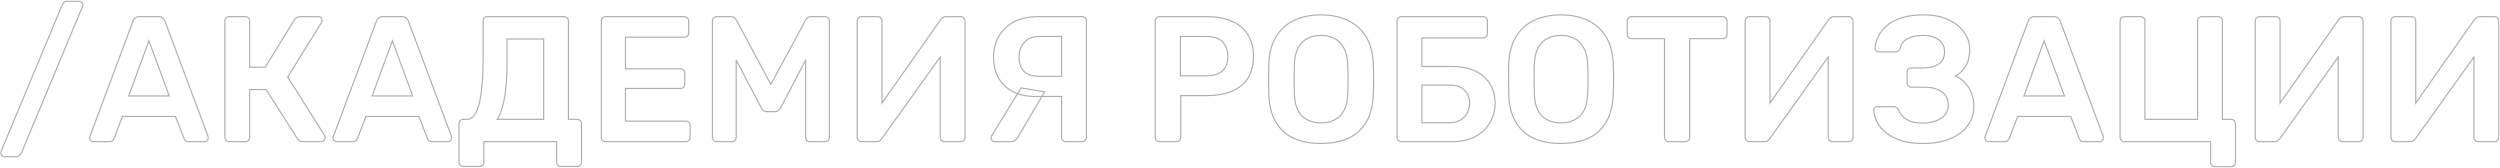 <?xml version="1.0" encoding="UTF-8"?> <svg xmlns="http://www.w3.org/2000/svg" width="2100" height="141" viewBox="0 0 2100 141" fill="none"> <mask id="path-1-outside-1_220_152" maskUnits="userSpaceOnUse" x="-0.25" y="0.1" width="2100" height="141" fill="black"> <rect fill="white" x="-0.25" y="0.1" width="2100" height="141"></rect> <path d="M3.75 131.6C2.95 131.6 2.25 131.3 1.65 130.7C1.05 130.1 0.75 129.35 0.75 128.45C0.75 128.05 0.85 127.5 1.05 126.8L52.2 4.25C52.5 3.55 53 2.85 53.7 2.15C54.4 1.45 55.4 1.1 56.7 1.1H66.45C67.25 1.1 67.95 1.4 68.55 2C69.25 2.6 69.6 3.35 69.6 4.25C69.6 4.65 69.45 5.2 69.15 5.9L18 128.45C17.7 129.05 17.2 129.7 16.5 130.4C15.8 131.2 14.75 131.6 13.35 131.6H3.75ZM78.422 119C77.622 119 76.872 118.7 76.172 118.1C75.572 117.5 75.272 116.75 75.272 115.85C75.272 115.45 75.372 115 75.572 114.5L111.722 17.75C112.022 16.75 112.572 15.9 113.372 15.2C114.272 14.4 115.472 14 116.972 14H133.322C134.822 14 135.972 14.4 136.772 15.2C137.572 15.9 138.172 16.75 138.572 17.75L174.722 114.5C174.822 115 174.872 115.45 174.872 115.85C174.872 116.75 174.572 117.5 173.972 118.1C173.372 118.7 172.672 119 171.872 119H158.822C157.422 119 156.372 118.7 155.672 118.1C155.072 117.4 154.672 116.75 154.472 116.15L147.422 97.85H102.872L95.822 116.15C95.622 116.75 95.172 117.4 94.472 118.1C93.872 118.7 92.872 119 91.472 119H78.422ZM108.122 80.6H142.172L125.072 34.25L108.122 80.6ZM192.476 119C191.476 119 190.626 118.7 189.926 118.1C189.226 117.4 188.876 116.5 188.876 115.4V17.75C188.876 16.65 189.226 15.75 189.926 15.05C190.626 14.35 191.476 14 192.476 14H206.126C207.226 14 208.076 14.35 208.676 15.05C209.376 15.75 209.726 16.65 209.726 17.75V56.45H222.776L247.226 16.7C247.726 15.9 248.376 15.25 249.176 14.75C250.076 14.25 251.226 14 252.626 14H267.476C268.476 14 269.226 14.3 269.726 14.9C270.326 15.5 270.626 16.25 270.626 17.15C270.626 17.65 270.426 18.25 270.026 18.95L241.676 64.7L272.726 113.9C273.026 114.2 273.176 114.75 273.176 115.55C273.176 116.45 272.826 117.25 272.126 117.95C271.526 118.65 270.726 119 269.726 119H254.276C252.976 119 251.976 118.7 251.276 118.1C250.676 117.5 250.176 116.95 249.776 116.45L223.526 75.2H209.726V115.4C209.726 116.4 209.376 117.25 208.676 117.95C208.076 118.65 207.226 119 206.126 119H192.476ZM282.914 119C282.114 119 281.364 118.7 280.664 118.1C280.064 117.5 279.764 116.75 279.764 115.85C279.764 115.45 279.864 115 280.064 114.5L316.214 17.75C316.514 16.75 317.064 15.9 317.864 15.2C318.764 14.4 319.964 14 321.464 14H337.814C339.314 14 340.464 14.4 341.264 15.2C342.064 15.9 342.664 16.75 343.064 17.75L379.214 114.5C379.314 115 379.364 115.45 379.364 115.85C379.364 116.75 379.064 117.5 378.464 118.1C377.864 118.7 377.164 119 376.364 119H363.314C361.914 119 360.864 118.7 360.164 118.1C359.564 117.4 359.164 116.75 358.964 116.15L351.914 97.85H307.364L300.314 116.15C300.114 116.75 299.664 117.4 298.964 118.1C298.364 118.7 297.364 119 295.964 119H282.914ZM312.614 80.6H346.664L329.564 34.25L312.614 80.6ZM389.168 139.85C388.168 139.85 387.318 139.5 386.618 138.8C385.918 138.2 385.568 137.35 385.568 136.25V103.85C385.568 102.85 385.918 102 386.618 101.3C387.318 100.6 388.168 100.25 389.168 100.25H392.168C394.568 100.25 396.618 99.15 398.318 96.95C400.018 94.65 401.418 91.35 402.518 87.05C403.618 82.65 404.418 77.25 404.918 70.85C405.518 64.45 405.818 57.15 405.818 48.95V17.6C405.818 16.6 406.118 15.75 406.718 15.05C407.418 14.35 408.318 14 409.418 14H473.768C474.868 14 475.768 14.35 476.468 15.05C477.168 15.75 477.518 16.65 477.518 17.75V100.25H484.718C485.818 100.25 486.718 100.6 487.418 101.3C488.118 102 488.468 102.85 488.468 103.85V136.25C488.468 137.35 488.118 138.2 487.418 138.8C486.718 139.5 485.818 139.85 484.718 139.85H471.218C470.118 139.85 469.218 139.5 468.518 138.8C467.918 138.2 467.618 137.35 467.618 136.25V119H406.418V136.25C406.418 137.35 406.068 138.2 405.368 138.8C404.668 139.5 403.768 139.85 402.668 139.85H389.168ZM417.668 100.25H456.668V32.75H425.918V51.65C425.918 64.05 425.218 74.2 423.818 82.1C422.418 89.9 420.368 95.95 417.668 100.25ZM508.736 119C507.736 119 506.886 118.65 506.186 117.95C505.486 117.25 505.136 116.4 505.136 115.4V17.75C505.136 16.65 505.486 15.75 506.186 15.05C506.886 14.35 507.736 14 508.736 14H574.736C575.836 14 576.736 14.35 577.436 15.05C578.136 15.75 578.486 16.65 578.486 17.75V27.65C578.486 28.65 578.136 29.5 577.436 30.2C576.736 30.9 575.836 31.25 574.736 31.25H525.386V57.8H571.436C572.536 57.8 573.436 58.15 574.136 58.85C574.836 59.45 575.186 60.3 575.186 61.4V70.7C575.186 71.8 574.836 72.7 574.136 73.4C573.436 74 572.536 74.3 571.436 74.3H525.386V101.75H575.936C577.036 101.75 577.936 102.1 578.636 102.8C579.336 103.5 579.686 104.4 579.686 105.5V115.4C579.686 116.4 579.336 117.25 578.636 117.95C577.936 118.65 577.036 119 575.936 119H508.736ZM602.196 119C601.096 119 600.196 118.65 599.496 117.95C598.796 117.25 598.446 116.4 598.446 115.4V17.75C598.446 16.65 598.796 15.75 599.496 15.05C600.196 14.35 601.096 14 602.196 14H614.046C615.446 14 616.496 14.4 617.196 15.2C617.896 15.9 618.346 16.45 618.546 16.85L647.496 70.85L676.746 16.85C676.946 16.45 677.396 15.9 678.096 15.2C678.796 14.4 679.846 14 681.246 14H692.946C694.046 14 694.946 14.35 695.646 15.05C696.346 15.75 696.696 16.65 696.696 17.75V115.4C696.696 116.4 696.346 117.25 695.646 117.95C694.946 118.65 694.046 119 692.946 119H680.346C679.246 119 678.346 118.65 677.646 117.95C677.046 117.25 676.746 116.4 676.746 115.4V50.45L655.746 90.5C655.246 91.4 654.596 92.2 653.796 92.9C652.996 93.5 651.946 93.8 650.646 93.8H644.496C643.096 93.8 641.996 93.5 641.196 92.9C640.496 92.2 639.896 91.4 639.396 90.5L618.396 50.45V115.4C618.396 116.4 618.046 117.25 617.346 117.95C616.646 118.65 615.796 119 614.796 119H602.196ZM723.628 119C722.628 119 721.778 118.65 721.078 117.95C720.378 117.25 720.028 116.35 720.028 115.25V17.75C720.028 16.65 720.378 15.75 721.078 15.05C721.778 14.35 722.678 14 723.778 14H737.278C738.378 14 739.228 14.35 739.828 15.05C740.528 15.75 740.878 16.65 740.878 17.75V86.6L790.228 16.4C790.628 15.9 791.178 15.4 791.878 14.9C792.578 14.3 793.478 14 794.578 14H807.028C808.028 14 808.878 14.35 809.578 15.05C810.278 15.75 810.628 16.65 810.628 17.75V115.4C810.628 116.4 810.278 117.25 809.578 117.95C808.878 118.65 808.028 119 807.028 119H793.528C792.428 119 791.528 118.65 790.828 117.95C790.128 117.25 789.778 116.4 789.778 115.4V47.9L740.578 116.6C740.278 117 739.778 117.5 739.078 118.1C738.378 118.7 737.428 119 736.228 119H723.628ZM895.493 119C894.493 119 893.593 118.65 892.793 117.95C892.093 117.25 891.743 116.4 891.743 115.4V81.05H869.693C862.693 81.05 856.543 79.75 851.243 77.15C845.943 74.45 841.843 70.65 838.943 65.75C836.043 60.75 834.593 54.8 834.593 47.9C834.593 41.7 835.993 36.05 838.793 30.95C841.593 25.85 845.743 21.75 851.243 18.65C856.843 15.55 863.743 14 871.943 14H908.993C910.093 14 910.943 14.35 911.543 15.05C912.243 15.75 912.593 16.6 912.593 17.6V115.4C912.593 116.4 912.243 117.25 911.543 117.95C910.943 118.65 910.093 119 908.993 119H895.493ZM835.493 119C834.693 119 833.993 118.7 833.393 118.1C832.793 117.5 832.493 116.75 832.493 115.85C832.493 115.35 832.643 114.8 832.943 114.2L857.693 73.85L877.493 77.15L855.143 114.95C854.543 115.95 853.793 116.9 852.893 117.8C852.093 118.6 850.843 119 849.143 119H835.493ZM872.843 64.1H891.743V30.65H872.843C867.543 30.65 863.393 32.3 860.393 35.6C857.493 38.8 856.043 42.95 856.043 48.05C856.043 53.25 857.443 57.25 860.243 60.05C863.043 62.75 867.243 64.1 872.843 64.1ZM973.97 119C972.97 119 972.12 118.65 971.42 117.95C970.72 117.25 970.37 116.4 970.37 115.4V17.75C970.37 16.65 970.72 15.75 971.42 15.05C972.12 14.35 972.97 14 973.97 14H1014.17C1021.97 14 1028.77 15.25 1034.57 17.75C1040.37 20.15 1044.87 23.85 1048.07 28.85C1051.27 33.75 1052.87 39.9 1052.87 47.3C1052.87 54.8 1051.27 61 1048.07 65.9C1044.87 70.7 1040.37 74.3 1034.57 76.7C1028.77 79.1 1021.97 80.3 1014.17 80.3H991.82V115.4C991.82 116.4 991.47 117.25 990.77 117.95C990.17 118.65 989.32 119 988.22 119H973.97ZM991.52 63.65H1013.42C1019.22 63.65 1023.67 62.3 1026.77 59.6C1029.87 56.8 1031.42 52.7 1031.42 47.3C1031.42 42.3 1029.97 38.3 1027.07 35.3C1024.17 32.2 1019.62 30.65 1013.42 30.65H991.52V63.65ZM1109.6 120.5C1100.7 120.5 1093.05 119.05 1086.65 116.15C1080.25 113.15 1075.25 108.6 1071.65 102.5C1068.05 96.3 1066.1 88.6 1065.8 79.4C1065.7 75.1 1065.65 70.85 1065.65 66.65C1065.65 62.45 1065.7 58.15 1065.8 53.75C1066.1 44.65 1068.1 37.05 1071.8 30.95C1075.5 24.85 1080.55 20.25 1086.95 17.15C1093.45 14.05 1101 12.5 1109.6 12.5C1118.2 12.5 1125.75 14.05 1132.25 17.15C1138.75 20.25 1143.85 24.85 1147.55 30.95C1151.25 37.05 1153.25 44.65 1153.55 53.75C1153.75 58.15 1153.85 62.45 1153.85 66.65C1153.85 70.85 1153.75 75.1 1153.55 79.4C1153.25 88.6 1151.3 96.3 1147.7 102.5C1144.1 108.6 1139.05 113.15 1132.55 116.15C1126.15 119.05 1118.5 120.5 1109.6 120.5ZM1109.6 103.25C1116.1 103.25 1121.4 101.35 1125.5 97.55C1129.6 93.65 1131.8 87.35 1132.1 78.65C1132.3 74.25 1132.4 70.2 1132.4 66.5C1132.4 62.7 1132.3 58.65 1132.1 54.35C1131.9 48.55 1130.8 43.85 1128.8 40.25C1126.9 36.55 1124.3 33.9 1121 32.3C1117.7 30.6 1113.9 29.75 1109.6 29.75C1105.4 29.75 1101.65 30.6 1098.35 32.3C1095.05 33.9 1092.4 36.55 1090.4 40.25C1088.5 43.85 1087.45 48.55 1087.25 54.35C1087.15 58.65 1087.1 62.7 1087.1 66.5C1087.1 70.2 1087.15 74.25 1087.25 78.65C1087.55 87.35 1089.75 93.65 1093.85 97.55C1097.95 101.35 1103.2 103.25 1109.6 103.25ZM1177.14 119C1176.14 119 1175.29 118.65 1174.59 117.95C1173.89 117.25 1173.54 116.4 1173.54 115.4V17.75C1173.54 16.65 1173.89 15.75 1174.59 15.05C1175.29 14.35 1176.14 14 1177.14 14H1245.84C1246.94 14 1247.79 14.35 1248.39 15.05C1249.09 15.75 1249.44 16.65 1249.44 17.75V28.25C1249.44 29.25 1249.09 30.1 1248.39 30.8C1247.79 31.5 1246.94 31.85 1245.84 31.85H1194.39V55.85H1219.74C1231.04 55.85 1239.89 58.65 1246.29 64.25C1252.69 69.85 1255.89 77.45 1255.89 87.05C1255.89 91.15 1255.09 95.15 1253.49 99.05C1251.99 102.85 1249.74 106.25 1246.74 109.25C1243.74 112.25 1239.99 114.65 1235.49 116.45C1230.99 118.15 1225.74 119 1219.74 119H1177.14ZM1194.39 103.1H1217.64C1221.24 103.1 1224.29 102.35 1226.79 100.85C1229.29 99.35 1231.19 97.35 1232.49 94.85C1233.79 92.35 1234.44 89.65 1234.44 86.75C1234.44 82.35 1233.04 78.7 1230.24 75.8C1227.44 72.9 1223.24 71.45 1217.64 71.45H1194.39V103.1ZM1311.16 120.5C1302.26 120.5 1294.61 119.05 1288.21 116.15C1281.81 113.15 1276.81 108.6 1273.21 102.5C1269.61 96.3 1267.66 88.6 1267.36 79.4C1267.26 75.1 1267.21 70.85 1267.21 66.65C1267.21 62.45 1267.26 58.15 1267.36 53.75C1267.66 44.65 1269.66 37.05 1273.36 30.95C1277.06 24.85 1282.11 20.25 1288.51 17.15C1295.01 14.05 1302.56 12.5 1311.16 12.5C1319.76 12.5 1327.31 14.05 1333.81 17.15C1340.31 20.25 1345.41 24.85 1349.11 30.95C1352.81 37.05 1354.81 44.65 1355.11 53.75C1355.31 58.15 1355.41 62.45 1355.41 66.65C1355.41 70.85 1355.31 75.1 1355.11 79.4C1354.81 88.6 1352.86 96.3 1349.26 102.5C1345.66 108.6 1340.61 113.15 1334.11 116.15C1327.71 119.05 1320.06 120.5 1311.16 120.5ZM1311.16 103.25C1317.66 103.25 1322.96 101.35 1327.06 97.55C1331.16 93.65 1333.36 87.35 1333.66 78.65C1333.86 74.25 1333.96 70.2 1333.96 66.5C1333.96 62.7 1333.86 58.65 1333.66 54.35C1333.46 48.55 1332.36 43.85 1330.36 40.25C1328.46 36.55 1325.86 33.9 1322.56 32.3C1319.26 30.6 1315.46 29.75 1311.16 29.75C1306.96 29.75 1303.21 30.6 1299.91 32.3C1296.61 33.9 1293.96 36.55 1291.96 40.25C1290.06 43.85 1289.01 48.55 1288.81 54.35C1288.71 58.65 1288.66 62.7 1288.66 66.5C1288.66 70.2 1288.71 74.25 1288.81 78.65C1289.11 87.35 1291.31 93.65 1295.41 97.55C1299.51 101.35 1304.76 103.25 1311.16 103.25ZM1401.81 119C1400.81 119 1399.96 118.65 1399.26 117.95C1398.56 117.25 1398.21 116.4 1398.21 115.4V32.45H1370.46C1369.46 32.45 1368.61 32.1 1367.91 31.4C1367.21 30.7 1366.86 29.85 1366.86 28.85V17.75C1366.86 16.65 1367.21 15.75 1367.91 15.05C1368.61 14.35 1369.46 14 1370.46 14H1446.96C1448.06 14 1448.96 14.35 1449.66 15.05C1450.36 15.75 1450.71 16.65 1450.71 17.75V28.85C1450.71 29.85 1450.36 30.7 1449.66 31.4C1448.96 32.1 1448.06 32.45 1446.96 32.45H1419.36V115.4C1419.36 116.4 1419.01 117.25 1418.31 117.95C1417.61 118.65 1416.71 119 1415.61 119H1401.81ZM1469.53 119C1468.53 119 1467.68 118.65 1466.98 117.95C1466.28 117.25 1465.93 116.35 1465.93 115.25V17.75C1465.93 16.65 1466.28 15.75 1466.98 15.05C1467.68 14.35 1468.58 14 1469.68 14H1483.18C1484.28 14 1485.13 14.35 1485.73 15.05C1486.43 15.75 1486.78 16.65 1486.78 17.75V86.6L1536.13 16.4C1536.53 15.9 1537.08 15.4 1537.78 14.9C1538.48 14.3 1539.38 14 1540.48 14H1552.93C1553.93 14 1554.78 14.35 1555.48 15.05C1556.18 15.75 1556.53 16.65 1556.53 17.75V115.4C1556.53 116.4 1556.18 117.25 1555.48 117.95C1554.78 118.65 1553.93 119 1552.93 119H1539.43C1538.33 119 1537.43 118.65 1536.73 117.95C1536.03 117.25 1535.68 116.4 1535.68 115.4V47.9L1486.48 116.6C1486.18 117 1485.68 117.5 1484.98 118.1C1484.28 118.7 1483.33 119 1482.13 119H1469.53ZM1615.44 120.5C1608.54 120.5 1602.54 119.75 1597.44 118.25C1592.34 116.65 1588.14 114.55 1584.84 111.95C1581.54 109.35 1578.94 106.4 1577.04 103.1C1575.24 99.7 1574.19 96.2 1573.89 92.6C1573.79 91.7 1574.04 91 1574.64 90.5C1575.34 89.9 1576.14 89.6 1577.04 89.6H1590.54C1591.54 89.6 1592.39 89.85 1593.09 90.35C1593.79 90.75 1594.39 91.5 1594.89 92.6C1596.09 95.8 1598.34 98.4 1601.64 100.4C1604.94 102.4 1609.39 103.4 1614.99 103.4C1619.19 103.4 1622.89 102.8 1626.09 101.6C1629.29 100.4 1631.84 98.7 1633.74 96.5C1635.64 94.2 1636.59 91.5 1636.59 88.4C1636.59 83.5 1634.79 79.75 1631.19 77.15C1627.59 74.55 1622.64 73.25 1616.34 73.25H1605.54C1604.44 73.25 1603.54 72.9 1602.84 72.2C1602.24 71.4 1601.94 70.5 1601.94 69.5V60.8C1601.94 59.7 1602.24 58.8 1602.84 58.1C1603.54 57.4 1604.44 57.05 1605.54 57.05H1615.89C1621.09 57.05 1625.29 55.95 1628.49 53.75C1631.79 51.55 1633.44 48.05 1633.44 43.25C1633.44 40.45 1632.64 38.05 1631.04 36.05C1629.54 34.05 1627.44 32.5 1624.74 31.4C1622.04 30.3 1618.94 29.75 1615.44 29.75C1610.14 29.75 1605.79 30.65 1602.39 32.45C1598.99 34.25 1596.89 37 1596.09 40.7C1595.69 41.7 1595.19 42.45 1594.59 42.95C1593.99 43.35 1593.19 43.55 1592.19 43.55H1578.24C1577.34 43.55 1576.54 43.25 1575.84 42.65C1575.24 42.05 1574.99 41.3 1575.09 40.4C1575.39 36.7 1576.39 33.2 1578.09 29.9C1579.89 26.5 1582.44 23.5 1585.74 20.9C1589.04 18.3 1593.14 16.25 1598.04 14.75C1603.04 13.25 1608.94 12.5 1615.74 12.5C1624.14 12.5 1631.19 13.9 1636.89 16.7C1642.59 19.4 1646.94 22.95 1649.94 27.35C1653.04 31.65 1654.59 36.4 1654.59 41.6C1654.59 44.3 1654.24 47.05 1653.54 49.85C1652.84 52.55 1651.59 55.1 1649.79 57.5C1648.09 59.9 1645.74 62 1642.74 63.8C1646.34 65.6 1649.24 67.85 1651.44 70.55C1653.74 73.15 1655.39 76.05 1656.39 79.25C1657.49 82.45 1658.04 85.7 1658.04 89C1658.04 95.3 1656.29 100.8 1652.79 105.5C1649.39 110.2 1644.49 113.9 1638.09 116.6C1631.69 119.2 1624.14 120.5 1615.44 120.5ZM1670.41 119C1669.61 119 1668.86 118.7 1668.16 118.1C1667.56 117.5 1667.26 116.75 1667.26 115.85C1667.26 115.45 1667.36 115 1667.56 114.5L1703.71 17.75C1704.01 16.75 1704.56 15.9 1705.36 15.2C1706.26 14.4 1707.46 14 1708.96 14H1725.31C1726.81 14 1727.96 14.4 1728.76 15.2C1729.56 15.9 1730.16 16.75 1730.56 17.75L1766.71 114.5C1766.81 115 1766.86 115.45 1766.86 115.85C1766.86 116.75 1766.56 117.5 1765.96 118.1C1765.36 118.7 1764.66 119 1763.86 119H1750.81C1749.41 119 1748.36 118.7 1747.66 118.1C1747.06 117.4 1746.66 116.75 1746.46 116.15L1739.41 97.85H1694.86L1687.81 116.15C1687.61 116.75 1687.16 117.4 1686.46 118.1C1685.86 118.7 1684.86 119 1683.46 119H1670.41ZM1700.11 80.6H1734.16L1717.06 34.25L1700.11 80.6ZM1860.52 140C1859.42 140 1858.52 139.65 1857.82 138.95C1857.22 138.25 1856.92 137.4 1856.92 136.4V119H1784.47C1783.47 119 1782.62 118.65 1781.92 117.95C1781.22 117.25 1780.87 116.35 1780.87 115.25V17.6C1780.87 16.5 1781.22 15.65 1781.92 15.05C1782.62 14.35 1783.47 14 1784.47 14H1798.12C1799.22 14 1800.07 14.35 1800.67 15.05C1801.37 15.75 1801.72 16.6 1801.72 17.6V100.25H1845.97V17.6C1845.97 16.6 1846.32 15.75 1847.02 15.05C1847.72 14.35 1848.57 14 1849.57 14H1863.07C1864.17 14 1865.07 14.35 1865.77 15.05C1866.47 15.75 1866.82 16.6 1866.82 17.6V100.25H1874.02C1875.12 100.25 1876.02 100.6 1876.72 101.3C1877.42 102 1877.77 102.85 1877.77 103.85V136.4C1877.77 137.4 1877.42 138.25 1876.72 138.95C1876.02 139.65 1875.12 140 1874.02 140H1860.52ZM1897.99 119C1896.99 119 1896.14 118.65 1895.44 117.95C1894.74 117.25 1894.39 116.35 1894.39 115.25V17.75C1894.39 16.65 1894.74 15.75 1895.44 15.05C1896.14 14.35 1897.04 14 1898.14 14H1911.64C1912.74 14 1913.59 14.35 1914.19 15.05C1914.89 15.75 1915.24 16.65 1915.24 17.75V86.6L1964.59 16.4C1964.99 15.9 1965.54 15.4 1966.24 14.9C1966.94 14.3 1967.84 14 1968.94 14H1981.39C1982.39 14 1983.24 14.35 1983.94 15.05C1984.64 15.75 1984.99 16.65 1984.99 17.75V115.4C1984.99 116.4 1984.64 117.25 1983.94 117.95C1983.24 118.65 1982.39 119 1981.39 119H1967.89C1966.79 119 1965.89 118.65 1965.19 117.95C1964.49 117.25 1964.14 116.4 1964.14 115.4V47.9L1914.94 116.6C1914.64 117 1914.14 117.5 1913.44 118.1C1912.74 118.7 1911.79 119 1910.59 119H1897.99ZM2011.96 119C2010.96 119 2010.11 118.65 2009.41 117.95C2008.71 117.25 2008.36 116.35 2008.36 115.25V17.75C2008.36 16.65 2008.71 15.75 2009.41 15.05C2010.11 14.35 2011.01 14 2012.11 14H2025.61C2026.71 14 2027.56 14.35 2028.16 15.05C2028.86 15.75 2029.21 16.65 2029.21 17.75V86.6L2078.56 16.4C2078.96 15.9 2079.51 15.4 2080.21 14.9C2080.91 14.3 2081.81 14 2082.91 14H2095.36C2096.36 14 2097.21 14.35 2097.91 15.05C2098.61 15.75 2098.96 16.65 2098.96 17.75V115.4C2098.96 116.4 2098.61 117.25 2097.91 117.95C2097.21 118.65 2096.36 119 2095.36 119H2081.86C2080.76 119 2079.86 118.65 2079.16 117.95C2078.46 117.25 2078.11 116.4 2078.11 115.4V47.9L2028.91 116.6C2028.61 117 2028.11 117.5 2027.41 118.1C2026.71 118.7 2025.76 119 2024.56 119H2011.96Z"></path> </mask> <path d="M3.75 131.6C2.95 131.6 2.25 131.3 1.65 130.7C1.05 130.1 0.75 129.35 0.75 128.45C0.75 128.05 0.85 127.5 1.05 126.8L52.2 4.25C52.5 3.55 53 2.85 53.7 2.15C54.4 1.45 55.4 1.1 56.7 1.1H66.45C67.25 1.1 67.95 1.4 68.55 2C69.25 2.6 69.6 3.35 69.6 4.25C69.6 4.65 69.45 5.2 69.15 5.9L18 128.45C17.7 129.05 17.2 129.7 16.5 130.4C15.8 131.2 14.75 131.6 13.35 131.6H3.75ZM78.422 119C77.622 119 76.872 118.7 76.172 118.1C75.572 117.5 75.272 116.75 75.272 115.85C75.272 115.45 75.372 115 75.572 114.5L111.722 17.75C112.022 16.75 112.572 15.9 113.372 15.2C114.272 14.4 115.472 14 116.972 14H133.322C134.822 14 135.972 14.4 136.772 15.2C137.572 15.9 138.172 16.75 138.572 17.75L174.722 114.5C174.822 115 174.872 115.45 174.872 115.85C174.872 116.75 174.572 117.5 173.972 118.1C173.372 118.7 172.672 119 171.872 119H158.822C157.422 119 156.372 118.7 155.672 118.1C155.072 117.4 154.672 116.75 154.472 116.15L147.422 97.85H102.872L95.822 116.15C95.622 116.75 95.172 117.4 94.472 118.1C93.872 118.7 92.872 119 91.472 119H78.422ZM108.122 80.6H142.172L125.072 34.25L108.122 80.6ZM192.476 119C191.476 119 190.626 118.7 189.926 118.1C189.226 117.4 188.876 116.5 188.876 115.4V17.75C188.876 16.65 189.226 15.75 189.926 15.05C190.626 14.35 191.476 14 192.476 14H206.126C207.226 14 208.076 14.35 208.676 15.05C209.376 15.75 209.726 16.65 209.726 17.75V56.45H222.776L247.226 16.7C247.726 15.9 248.376 15.25 249.176 14.75C250.076 14.25 251.226 14 252.626 14H267.476C268.476 14 269.226 14.3 269.726 14.9C270.326 15.5 270.626 16.25 270.626 17.15C270.626 17.65 270.426 18.25 270.026 18.95L241.676 64.7L272.726 113.9C273.026 114.2 273.176 114.75 273.176 115.55C273.176 116.45 272.826 117.25 272.126 117.95C271.526 118.65 270.726 119 269.726 119H254.276C252.976 119 251.976 118.7 251.276 118.1C250.676 117.5 250.176 116.95 249.776 116.45L223.526 75.2H209.726V115.4C209.726 116.4 209.376 117.25 208.676 117.95C208.076 118.65 207.226 119 206.126 119H192.476ZM282.914 119C282.114 119 281.364 118.7 280.664 118.1C280.064 117.5 279.764 116.75 279.764 115.85C279.764 115.45 279.864 115 280.064 114.5L316.214 17.75C316.514 16.75 317.064 15.9 317.864 15.2C318.764 14.4 319.964 14 321.464 14H337.814C339.314 14 340.464 14.4 341.264 15.2C342.064 15.9 342.664 16.75 343.064 17.75L379.214 114.5C379.314 115 379.364 115.45 379.364 115.85C379.364 116.75 379.064 117.5 378.464 118.1C377.864 118.7 377.164 119 376.364 119H363.314C361.914 119 360.864 118.7 360.164 118.1C359.564 117.4 359.164 116.75 358.964 116.15L351.914 97.85H307.364L300.314 116.15C300.114 116.75 299.664 117.4 298.964 118.1C298.364 118.7 297.364 119 295.964 119H282.914ZM312.614 80.6H346.664L329.564 34.25L312.614 80.6ZM389.168 139.85C388.168 139.85 387.318 139.5 386.618 138.8C385.918 138.2 385.568 137.35 385.568 136.25V103.85C385.568 102.85 385.918 102 386.618 101.3C387.318 100.6 388.168 100.25 389.168 100.25H392.168C394.568 100.25 396.618 99.15 398.318 96.95C400.018 94.65 401.418 91.35 402.518 87.05C403.618 82.65 404.418 77.25 404.918 70.85C405.518 64.45 405.818 57.15 405.818 48.95V17.6C405.818 16.6 406.118 15.75 406.718 15.05C407.418 14.35 408.318 14 409.418 14H473.768C474.868 14 475.768 14.35 476.468 15.05C477.168 15.75 477.518 16.65 477.518 17.75V100.25H484.718C485.818 100.25 486.718 100.6 487.418 101.3C488.118 102 488.468 102.85 488.468 103.85V136.25C488.468 137.35 488.118 138.2 487.418 138.8C486.718 139.5 485.818 139.85 484.718 139.85H471.218C470.118 139.85 469.218 139.5 468.518 138.8C467.918 138.2 467.618 137.35 467.618 136.25V119H406.418V136.25C406.418 137.35 406.068 138.2 405.368 138.8C404.668 139.5 403.768 139.85 402.668 139.85H389.168ZM417.668 100.25H456.668V32.75H425.918V51.65C425.918 64.05 425.218 74.2 423.818 82.1C422.418 89.9 420.368 95.95 417.668 100.25ZM508.736 119C507.736 119 506.886 118.65 506.186 117.95C505.486 117.25 505.136 116.4 505.136 115.4V17.75C505.136 16.65 505.486 15.75 506.186 15.05C506.886 14.35 507.736 14 508.736 14H574.736C575.836 14 576.736 14.35 577.436 15.05C578.136 15.75 578.486 16.65 578.486 17.75V27.65C578.486 28.65 578.136 29.5 577.436 30.2C576.736 30.9 575.836 31.25 574.736 31.25H525.386V57.8H571.436C572.536 57.8 573.436 58.15 574.136 58.85C574.836 59.45 575.186 60.3 575.186 61.4V70.7C575.186 71.8 574.836 72.7 574.136 73.4C573.436 74 572.536 74.3 571.436 74.3H525.386V101.75H575.936C577.036 101.75 577.936 102.1 578.636 102.8C579.336 103.5 579.686 104.4 579.686 105.5V115.4C579.686 116.4 579.336 117.25 578.636 117.95C577.936 118.65 577.036 119 575.936 119H508.736ZM602.196 119C601.096 119 600.196 118.65 599.496 117.95C598.796 117.25 598.446 116.4 598.446 115.4V17.75C598.446 16.65 598.796 15.75 599.496 15.05C600.196 14.35 601.096 14 602.196 14H614.046C615.446 14 616.496 14.4 617.196 15.2C617.896 15.9 618.346 16.45 618.546 16.85L647.496 70.85L676.746 16.85C676.946 16.45 677.396 15.9 678.096 15.2C678.796 14.4 679.846 14 681.246 14H692.946C694.046 14 694.946 14.35 695.646 15.05C696.346 15.75 696.696 16.65 696.696 17.75V115.4C696.696 116.4 696.346 117.25 695.646 117.95C694.946 118.65 694.046 119 692.946 119H680.346C679.246 119 678.346 118.65 677.646 117.95C677.046 117.25 676.746 116.4 676.746 115.4V50.45L655.746 90.5C655.246 91.4 654.596 92.2 653.796 92.9C652.996 93.5 651.946 93.8 650.646 93.8H644.496C643.096 93.8 641.996 93.5 641.196 92.9C640.496 92.2 639.896 91.4 639.396 90.5L618.396 50.45V115.4C618.396 116.4 618.046 117.25 617.346 117.95C616.646 118.65 615.796 119 614.796 119H602.196ZM723.628 119C722.628 119 721.778 118.65 721.078 117.95C720.378 117.25 720.028 116.35 720.028 115.25V17.75C720.028 16.65 720.378 15.75 721.078 15.05C721.778 14.35 722.678 14 723.778 14H737.278C738.378 14 739.228 14.35 739.828 15.05C740.528 15.75 740.878 16.65 740.878 17.75V86.6L790.228 16.4C790.628 15.9 791.178 15.4 791.878 14.9C792.578 14.3 793.478 14 794.578 14H807.028C808.028 14 808.878 14.35 809.578 15.05C810.278 15.75 810.628 16.65 810.628 17.75V115.4C810.628 116.4 810.278 117.25 809.578 117.95C808.878 118.65 808.028 119 807.028 119H793.528C792.428 119 791.528 118.65 790.828 117.95C790.128 117.25 789.778 116.4 789.778 115.4V47.9L740.578 116.6C740.278 117 739.778 117.5 739.078 118.1C738.378 118.7 737.428 119 736.228 119H723.628ZM895.493 119C894.493 119 893.593 118.65 892.793 117.95C892.093 117.25 891.743 116.4 891.743 115.4V81.05H869.693C862.693 81.05 856.543 79.75 851.243 77.15C845.943 74.45 841.843 70.65 838.943 65.75C836.043 60.75 834.593 54.8 834.593 47.9C834.593 41.7 835.993 36.05 838.793 30.95C841.593 25.85 845.743 21.75 851.243 18.65C856.843 15.55 863.743 14 871.943 14H908.993C910.093 14 910.943 14.35 911.543 15.05C912.243 15.75 912.593 16.6 912.593 17.6V115.4C912.593 116.4 912.243 117.25 911.543 117.95C910.943 118.65 910.093 119 908.993 119H895.493ZM835.493 119C834.693 119 833.993 118.7 833.393 118.1C832.793 117.5 832.493 116.75 832.493 115.85C832.493 115.35 832.643 114.8 832.943 114.2L857.693 73.85L877.493 77.15L855.143 114.95C854.543 115.95 853.793 116.9 852.893 117.8C852.093 118.6 850.843 119 849.143 119H835.493ZM872.843 64.1H891.743V30.65H872.843C867.543 30.65 863.393 32.3 860.393 35.6C857.493 38.8 856.043 42.95 856.043 48.05C856.043 53.25 857.443 57.25 860.243 60.05C863.043 62.75 867.243 64.1 872.843 64.1ZM973.97 119C972.97 119 972.12 118.65 971.42 117.95C970.72 117.25 970.37 116.4 970.37 115.4V17.75C970.37 16.65 970.72 15.75 971.42 15.05C972.12 14.35 972.97 14 973.97 14H1014.17C1021.97 14 1028.77 15.25 1034.57 17.75C1040.37 20.15 1044.87 23.85 1048.07 28.85C1051.27 33.75 1052.87 39.9 1052.87 47.3C1052.87 54.8 1051.27 61 1048.07 65.9C1044.87 70.7 1040.37 74.3 1034.57 76.7C1028.77 79.1 1021.97 80.3 1014.17 80.3H991.82V115.4C991.82 116.4 991.47 117.25 990.77 117.95C990.17 118.65 989.32 119 988.22 119H973.97ZM991.52 63.65H1013.42C1019.22 63.65 1023.67 62.3 1026.77 59.6C1029.87 56.8 1031.42 52.7 1031.42 47.3C1031.42 42.3 1029.97 38.3 1027.07 35.3C1024.17 32.2 1019.62 30.65 1013.42 30.65H991.52V63.65ZM1109.6 120.5C1100.7 120.5 1093.05 119.05 1086.65 116.15C1080.25 113.15 1075.25 108.6 1071.65 102.5C1068.05 96.3 1066.1 88.6 1065.8 79.4C1065.7 75.1 1065.65 70.85 1065.65 66.65C1065.65 62.45 1065.7 58.15 1065.8 53.75C1066.1 44.65 1068.1 37.05 1071.8 30.95C1075.5 24.85 1080.55 20.25 1086.95 17.15C1093.45 14.05 1101 12.5 1109.6 12.5C1118.2 12.5 1125.75 14.05 1132.25 17.15C1138.75 20.25 1143.85 24.85 1147.55 30.95C1151.25 37.05 1153.25 44.65 1153.55 53.75C1153.75 58.15 1153.85 62.45 1153.85 66.65C1153.85 70.85 1153.75 75.1 1153.55 79.4C1153.25 88.6 1151.3 96.3 1147.7 102.5C1144.1 108.6 1139.05 113.15 1132.55 116.15C1126.15 119.05 1118.5 120.5 1109.6 120.5ZM1109.6 103.25C1116.1 103.25 1121.4 101.35 1125.5 97.55C1129.6 93.65 1131.8 87.35 1132.1 78.65C1132.3 74.25 1132.4 70.2 1132.4 66.5C1132.4 62.7 1132.3 58.65 1132.1 54.35C1131.9 48.55 1130.8 43.85 1128.8 40.25C1126.9 36.55 1124.3 33.9 1121 32.3C1117.7 30.6 1113.9 29.75 1109.6 29.75C1105.4 29.75 1101.65 30.6 1098.35 32.3C1095.05 33.9 1092.4 36.55 1090.4 40.25C1088.5 43.85 1087.45 48.55 1087.25 54.35C1087.15 58.65 1087.1 62.7 1087.1 66.5C1087.1 70.2 1087.15 74.25 1087.25 78.65C1087.55 87.35 1089.75 93.65 1093.85 97.55C1097.95 101.35 1103.2 103.25 1109.6 103.25ZM1177.14 119C1176.14 119 1175.29 118.65 1174.59 117.95C1173.89 117.25 1173.54 116.4 1173.54 115.4V17.75C1173.54 16.65 1173.89 15.75 1174.59 15.05C1175.29 14.35 1176.14 14 1177.14 14H1245.84C1246.94 14 1247.79 14.35 1248.39 15.05C1249.09 15.75 1249.44 16.65 1249.44 17.75V28.25C1249.44 29.25 1249.09 30.1 1248.39 30.8C1247.79 31.5 1246.94 31.85 1245.84 31.85H1194.39V55.85H1219.74C1231.04 55.85 1239.89 58.65 1246.29 64.25C1252.69 69.85 1255.89 77.45 1255.89 87.05C1255.89 91.15 1255.09 95.15 1253.49 99.05C1251.99 102.85 1249.74 106.25 1246.74 109.25C1243.74 112.25 1239.99 114.65 1235.49 116.45C1230.99 118.15 1225.74 119 1219.74 119H1177.14ZM1194.39 103.1H1217.64C1221.24 103.1 1224.29 102.35 1226.79 100.85C1229.29 99.35 1231.19 97.35 1232.49 94.85C1233.79 92.35 1234.44 89.65 1234.44 86.75C1234.44 82.35 1233.04 78.7 1230.24 75.8C1227.44 72.9 1223.24 71.45 1217.64 71.45H1194.39V103.1ZM1311.16 120.5C1302.26 120.5 1294.61 119.05 1288.21 116.15C1281.81 113.15 1276.81 108.6 1273.21 102.5C1269.61 96.3 1267.66 88.6 1267.36 79.4C1267.26 75.1 1267.21 70.85 1267.21 66.65C1267.21 62.45 1267.26 58.15 1267.36 53.75C1267.66 44.65 1269.66 37.05 1273.36 30.95C1277.06 24.85 1282.11 20.25 1288.51 17.15C1295.01 14.05 1302.56 12.5 1311.16 12.5C1319.76 12.5 1327.31 14.05 1333.81 17.15C1340.31 20.25 1345.41 24.85 1349.11 30.95C1352.81 37.05 1354.81 44.65 1355.11 53.75C1355.31 58.15 1355.41 62.45 1355.41 66.65C1355.41 70.85 1355.31 75.1 1355.11 79.4C1354.81 88.6 1352.86 96.3 1349.26 102.5C1345.66 108.6 1340.61 113.15 1334.11 116.15C1327.71 119.05 1320.06 120.5 1311.16 120.5ZM1311.16 103.25C1317.66 103.25 1322.96 101.35 1327.06 97.55C1331.16 93.65 1333.36 87.35 1333.66 78.65C1333.86 74.25 1333.96 70.2 1333.96 66.5C1333.96 62.7 1333.86 58.65 1333.66 54.35C1333.46 48.55 1332.36 43.85 1330.36 40.25C1328.46 36.55 1325.86 33.9 1322.56 32.3C1319.26 30.6 1315.46 29.75 1311.16 29.75C1306.96 29.75 1303.21 30.6 1299.91 32.3C1296.61 33.9 1293.96 36.55 1291.96 40.25C1290.06 43.85 1289.01 48.55 1288.81 54.35C1288.71 58.65 1288.66 62.7 1288.66 66.5C1288.66 70.2 1288.71 74.25 1288.81 78.65C1289.11 87.35 1291.31 93.65 1295.41 97.55C1299.51 101.35 1304.76 103.25 1311.16 103.25ZM1401.81 119C1400.81 119 1399.96 118.65 1399.26 117.95C1398.56 117.25 1398.21 116.4 1398.21 115.4V32.45H1370.46C1369.46 32.45 1368.61 32.1 1367.91 31.4C1367.21 30.7 1366.86 29.85 1366.86 28.85V17.75C1366.86 16.65 1367.21 15.75 1367.91 15.05C1368.61 14.35 1369.46 14 1370.46 14H1446.96C1448.06 14 1448.96 14.35 1449.66 15.05C1450.36 15.75 1450.71 16.65 1450.71 17.75V28.85C1450.71 29.85 1450.36 30.7 1449.66 31.4C1448.96 32.1 1448.06 32.45 1446.96 32.45H1419.36V115.4C1419.36 116.4 1419.01 117.25 1418.31 117.95C1417.61 118.65 1416.71 119 1415.61 119H1401.81ZM1469.53 119C1468.53 119 1467.68 118.65 1466.98 117.95C1466.28 117.25 1465.93 116.35 1465.93 115.25V17.75C1465.93 16.65 1466.28 15.75 1466.98 15.05C1467.68 14.35 1468.58 14 1469.68 14H1483.18C1484.28 14 1485.13 14.35 1485.73 15.05C1486.43 15.75 1486.78 16.65 1486.78 17.75V86.6L1536.13 16.4C1536.53 15.9 1537.08 15.4 1537.78 14.9C1538.48 14.3 1539.38 14 1540.48 14H1552.93C1553.93 14 1554.78 14.35 1555.48 15.05C1556.18 15.75 1556.53 16.65 1556.53 17.75V115.4C1556.53 116.4 1556.18 117.25 1555.48 117.95C1554.78 118.65 1553.93 119 1552.93 119H1539.43C1538.33 119 1537.43 118.65 1536.73 117.95C1536.03 117.25 1535.68 116.4 1535.68 115.4V47.9L1486.48 116.6C1486.18 117 1485.68 117.5 1484.98 118.1C1484.28 118.7 1483.33 119 1482.13 119H1469.53ZM1615.44 120.5C1608.54 120.5 1602.54 119.75 1597.44 118.25C1592.34 116.65 1588.14 114.55 1584.84 111.95C1581.54 109.35 1578.94 106.4 1577.04 103.1C1575.24 99.7 1574.19 96.2 1573.89 92.6C1573.79 91.7 1574.04 91 1574.64 90.5C1575.34 89.9 1576.14 89.6 1577.04 89.6H1590.54C1591.54 89.6 1592.39 89.85 1593.09 90.35C1593.79 90.75 1594.39 91.5 1594.89 92.6C1596.09 95.8 1598.34 98.4 1601.64 100.4C1604.94 102.4 1609.39 103.4 1614.99 103.4C1619.19 103.4 1622.89 102.8 1626.09 101.6C1629.29 100.4 1631.84 98.7 1633.74 96.5C1635.64 94.2 1636.59 91.5 1636.59 88.4C1636.59 83.5 1634.79 79.75 1631.19 77.15C1627.59 74.55 1622.64 73.25 1616.34 73.25H1605.54C1604.44 73.25 1603.54 72.9 1602.84 72.2C1602.24 71.4 1601.94 70.5 1601.94 69.5V60.8C1601.94 59.7 1602.24 58.8 1602.84 58.1C1603.54 57.4 1604.44 57.05 1605.54 57.05H1615.89C1621.09 57.05 1625.29 55.95 1628.49 53.75C1631.79 51.55 1633.44 48.05 1633.44 43.25C1633.44 40.45 1632.64 38.05 1631.04 36.05C1629.54 34.05 1627.44 32.5 1624.74 31.4C1622.04 30.3 1618.94 29.75 1615.44 29.75C1610.14 29.75 1605.79 30.65 1602.39 32.45C1598.99 34.25 1596.89 37 1596.09 40.7C1595.69 41.7 1595.19 42.45 1594.59 42.95C1593.99 43.35 1593.19 43.55 1592.19 43.55H1578.24C1577.34 43.55 1576.54 43.25 1575.84 42.65C1575.24 42.05 1574.99 41.3 1575.09 40.4C1575.39 36.7 1576.39 33.2 1578.09 29.9C1579.89 26.5 1582.44 23.5 1585.74 20.9C1589.04 18.3 1593.14 16.25 1598.04 14.75C1603.04 13.25 1608.94 12.5 1615.74 12.5C1624.14 12.5 1631.19 13.9 1636.89 16.7C1642.59 19.4 1646.94 22.95 1649.94 27.35C1653.04 31.65 1654.59 36.4 1654.59 41.6C1654.59 44.3 1654.24 47.05 1653.54 49.85C1652.84 52.55 1651.59 55.1 1649.79 57.5C1648.09 59.9 1645.74 62 1642.74 63.8C1646.34 65.6 1649.24 67.85 1651.44 70.55C1653.74 73.15 1655.39 76.05 1656.39 79.25C1657.49 82.45 1658.04 85.7 1658.04 89C1658.04 95.3 1656.29 100.8 1652.79 105.5C1649.39 110.2 1644.49 113.9 1638.09 116.6C1631.69 119.2 1624.14 120.5 1615.44 120.5ZM1670.41 119C1669.61 119 1668.86 118.7 1668.16 118.1C1667.56 117.5 1667.26 116.75 1667.26 115.85C1667.26 115.45 1667.36 115 1667.56 114.5L1703.71 17.75C1704.01 16.75 1704.56 15.9 1705.36 15.2C1706.26 14.4 1707.46 14 1708.96 14H1725.31C1726.81 14 1727.96 14.4 1728.76 15.2C1729.56 15.9 1730.16 16.75 1730.56 17.75L1766.71 114.5C1766.81 115 1766.86 115.45 1766.86 115.85C1766.86 116.75 1766.56 117.5 1765.96 118.1C1765.36 118.7 1764.66 119 1763.86 119H1750.81C1749.41 119 1748.36 118.7 1747.66 118.1C1747.06 117.4 1746.66 116.75 1746.46 116.15L1739.41 97.85H1694.86L1687.81 116.15C1687.61 116.75 1687.16 117.4 1686.46 118.1C1685.86 118.7 1684.86 119 1683.46 119H1670.41ZM1700.11 80.6H1734.16L1717.06 34.25L1700.11 80.6ZM1860.52 140C1859.42 140 1858.52 139.65 1857.82 138.95C1857.22 138.25 1856.92 137.4 1856.92 136.4V119H1784.47C1783.47 119 1782.62 118.65 1781.92 117.95C1781.22 117.25 1780.87 116.35 1780.87 115.25V17.6C1780.87 16.5 1781.22 15.65 1781.92 15.05C1782.62 14.35 1783.47 14 1784.47 14H1798.12C1799.22 14 1800.07 14.35 1800.67 15.05C1801.37 15.75 1801.72 16.6 1801.72 17.6V100.25H1845.97V17.6C1845.97 16.6 1846.32 15.75 1847.02 15.05C1847.72 14.35 1848.57 14 1849.57 14H1863.07C1864.17 14 1865.07 14.35 1865.77 15.05C1866.47 15.75 1866.82 16.6 1866.82 17.6V100.25H1874.02C1875.12 100.25 1876.02 100.6 1876.72 101.3C1877.42 102 1877.77 102.85 1877.77 103.85V136.4C1877.77 137.4 1877.42 138.25 1876.72 138.95C1876.02 139.65 1875.12 140 1874.02 140H1860.52ZM1897.99 119C1896.99 119 1896.14 118.65 1895.44 117.95C1894.74 117.25 1894.39 116.35 1894.39 115.25V17.75C1894.39 16.65 1894.74 15.75 1895.44 15.05C1896.14 14.35 1897.04 14 1898.14 14H1911.64C1912.74 14 1913.59 14.35 1914.19 15.05C1914.89 15.75 1915.24 16.65 1915.24 17.75V86.6L1964.59 16.4C1964.99 15.9 1965.54 15.4 1966.24 14.9C1966.94 14.3 1967.84 14 1968.94 14H1981.39C1982.39 14 1983.24 14.35 1983.94 15.05C1984.64 15.75 1984.99 16.65 1984.99 17.75V115.4C1984.99 116.4 1984.64 117.25 1983.94 117.95C1983.24 118.65 1982.39 119 1981.39 119H1967.89C1966.79 119 1965.89 118.65 1965.19 117.95C1964.49 117.25 1964.14 116.4 1964.14 115.4V47.9L1914.94 116.6C1914.64 117 1914.14 117.5 1913.44 118.1C1912.74 118.7 1911.79 119 1910.59 119H1897.99ZM2011.96 119C2010.96 119 2010.11 118.65 2009.41 117.95C2008.71 117.25 2008.36 116.35 2008.36 115.25V17.75C2008.36 16.65 2008.71 15.75 2009.41 15.05C2010.11 14.35 2011.01 14 2012.11 14H2025.61C2026.71 14 2027.56 14.35 2028.16 15.05C2028.86 15.75 2029.21 16.65 2029.21 17.75V86.6L2078.56 16.4C2078.96 15.9 2079.51 15.4 2080.21 14.9C2080.91 14.3 2081.81 14 2082.91 14H2095.36C2096.36 14 2097.21 14.35 2097.91 15.05C2098.61 15.75 2098.96 16.65 2098.96 17.75V115.4C2098.96 116.4 2098.61 117.25 2097.91 117.95C2097.21 118.65 2096.36 119 2095.36 119H2081.86C2080.76 119 2079.86 118.65 2079.16 117.95C2078.46 117.25 2078.11 116.4 2078.11 115.4V47.9L2028.91 116.6C2028.61 117 2028.11 117.5 2027.41 118.1C2026.71 118.7 2025.76 119 2024.56 119H2011.96Z" stroke="#AFAFAF" mask="url(#path-1-outside-1_220_152)"></path> </svg> 